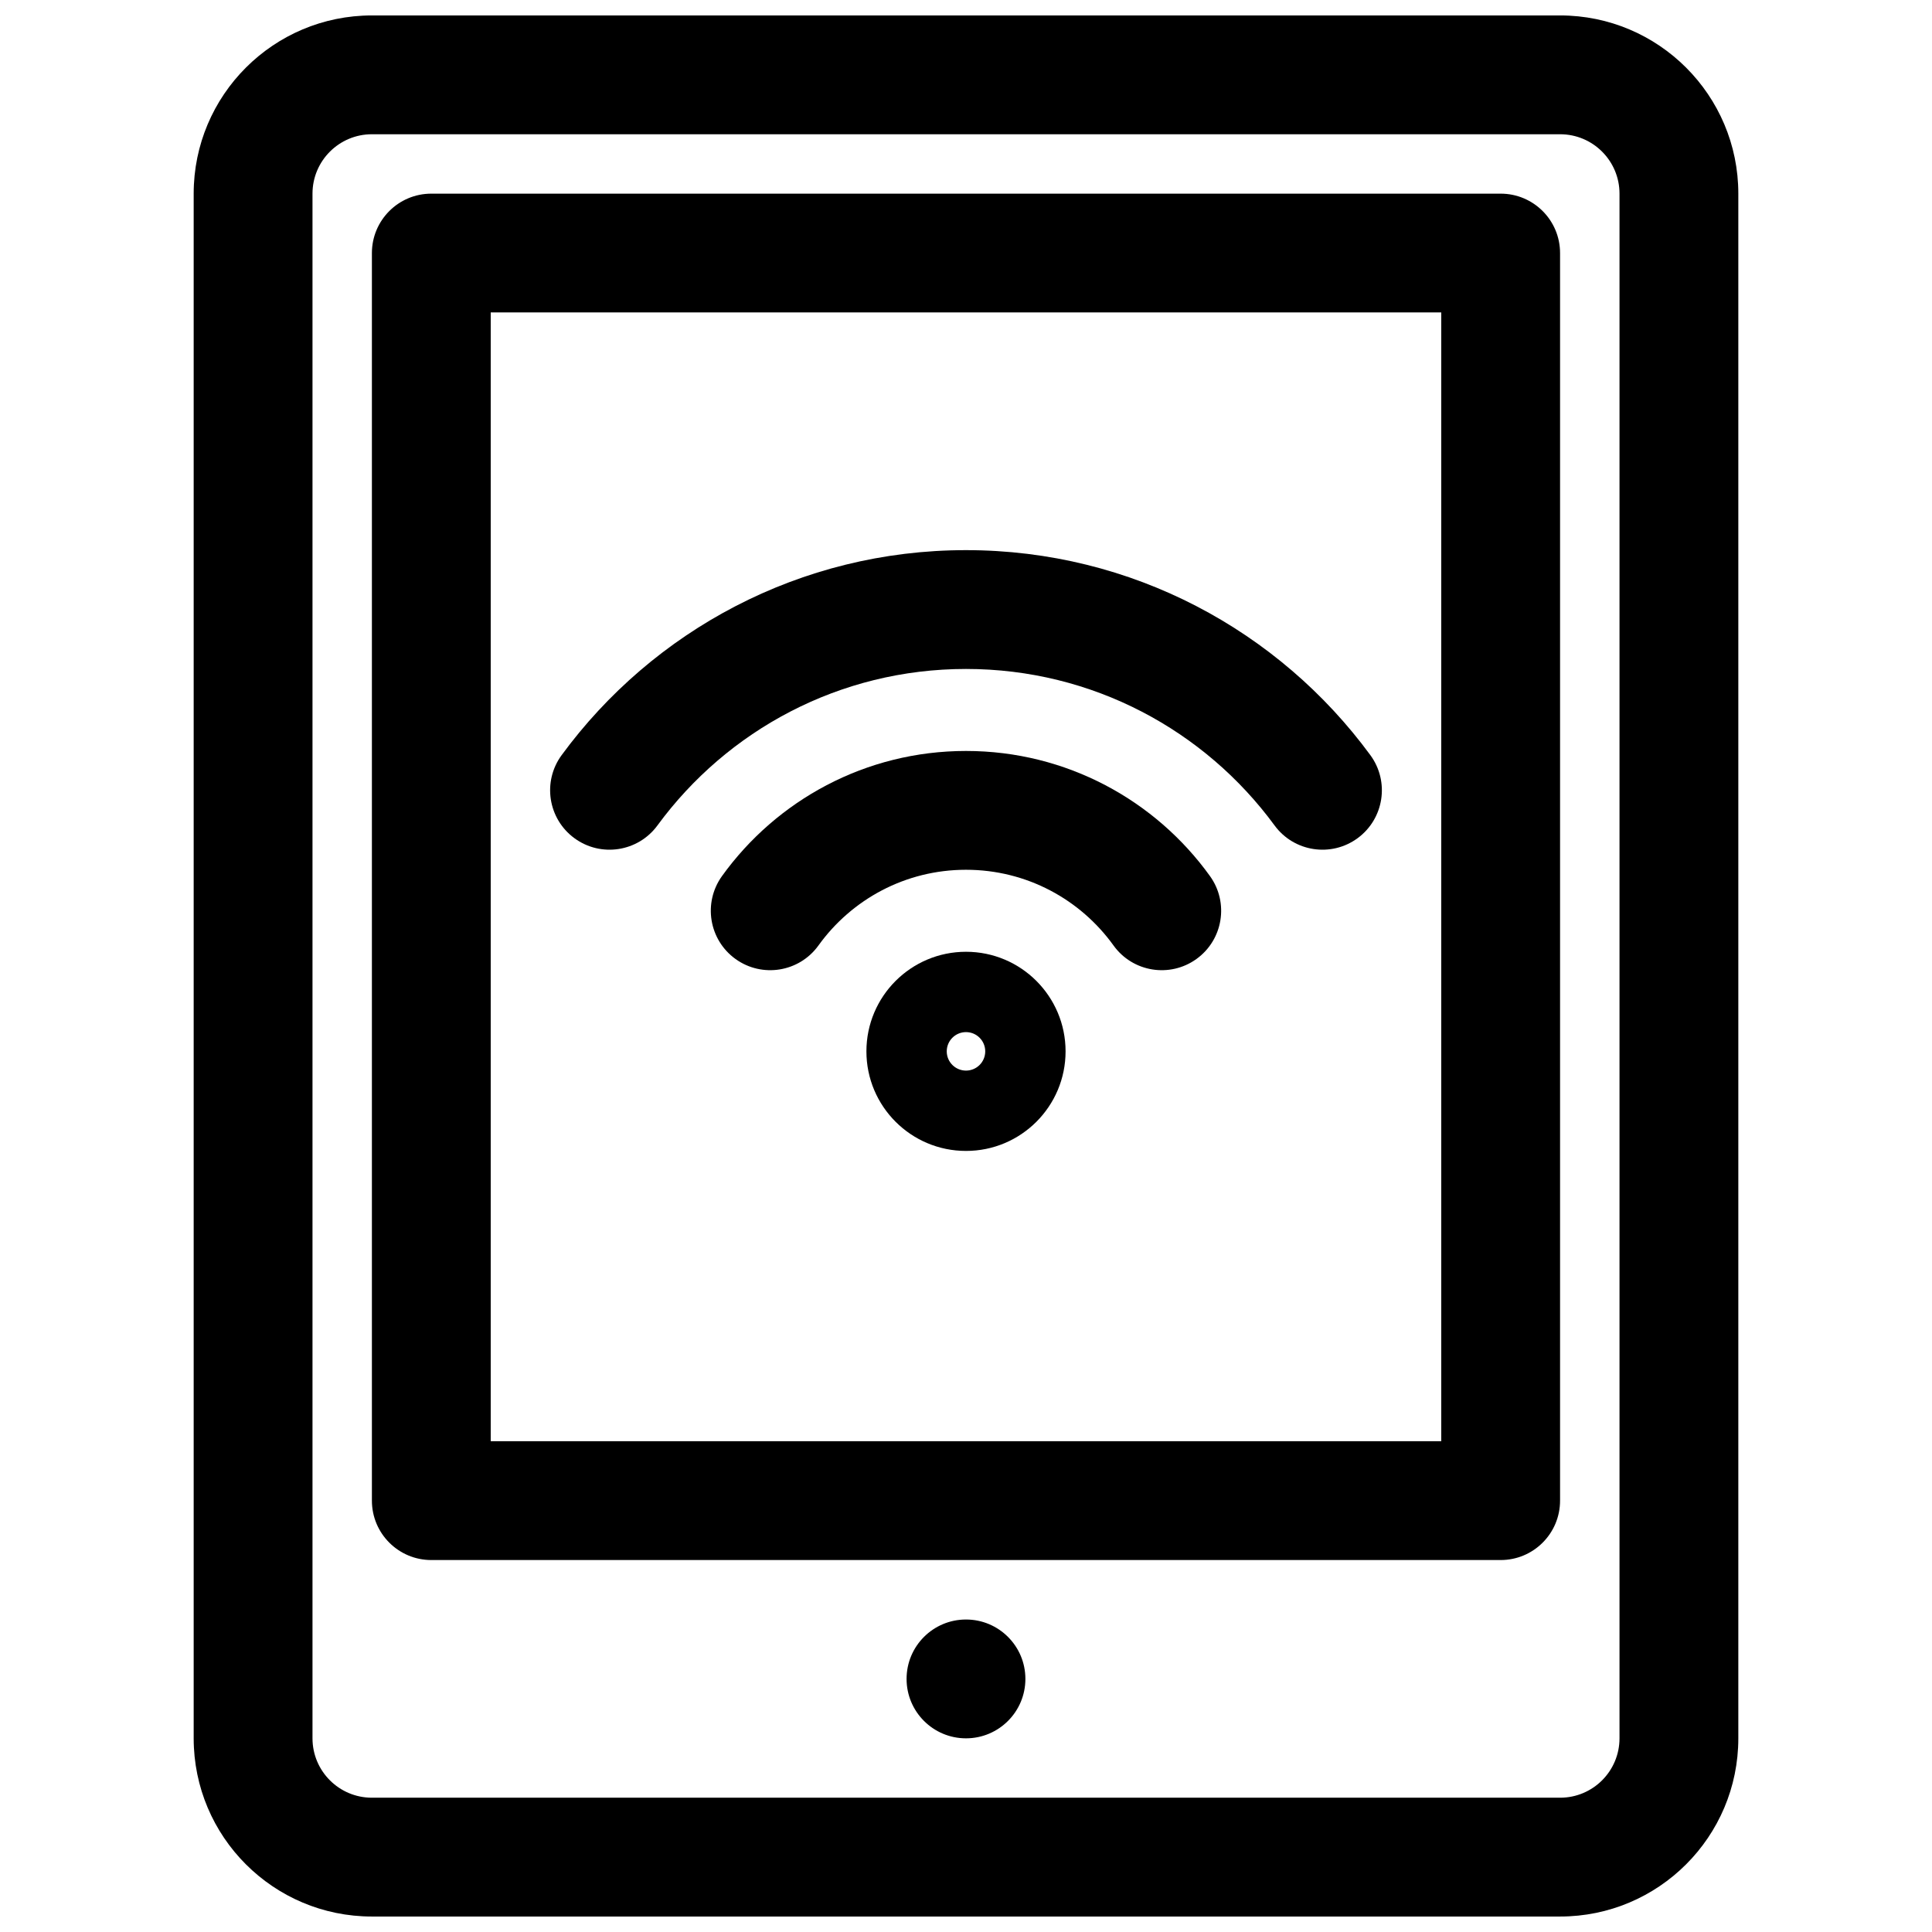 <?xml version="1.0" encoding="UTF-8"?>
<!-- Uploaded to: SVG Repo, www.svgrepo.com, Generator: SVG Repo Mixer Tools -->
<svg width="800px" height="800px" version="1.1" viewBox="144 144 512 512" xmlns="http://www.w3.org/2000/svg">
 <defs>
  <clipPath id="a">
   <path d="m195 148.09h410v503.81h-410z"/>
  </clipPath>
 </defs>
 <path d="m360.9 394.56c8.762-12.18 23.008-20.062 39.098-20.062 16.086 0 30.332 7.883 39.098 20.062 5.074 7.059 14.914 8.664 21.973 3.586 7.059-5.078 8.664-14.918 3.586-21.977-14.422-20.051-38.012-33.156-64.656-33.156-26.648 0-50.234 13.105-64.66 33.156-5.078 7.059-3.473 16.898 3.586 21.977 7.059 5.078 16.898 3.473 21.977-3.586z"/>
 <path d="m400 321.28c-33.559 0-63.305 16.293-81.77 41.469-5.144 7.008-15 8.523-22.008 3.379-7.012-5.144-8.527-14.996-3.383-22.008 24.145-32.91 63.152-54.328 107.16-54.328 44.004 0 83.012 21.418 107.16 54.328 5.144 7.012 3.629 16.863-3.379 22.008-7.012 5.144-16.867 3.629-22.008-3.379-18.469-25.176-48.215-41.469-81.77-41.469z"/>
 <path d="m400 396.23c-14.574 0-26.391 11.816-26.391 26.391 0 14.57 11.816 26.387 26.391 26.387s26.387-11.816 26.387-26.387c0-14.574-11.812-26.391-26.387-26.391zm5.098 26.391c0 2.816-2.281 5.098-5.098 5.098s-5.102-2.281-5.102-5.098c0-2.816 2.285-5.102 5.102-5.102s5.098 2.285 5.098 5.102z" fill-rule="evenodd"/>
 <path d="m258.3 195.32c-8.695 0-15.742 7.051-15.742 15.746v330.62c0 8.695 7.047 15.742 15.742 15.742h283.39c8.695 0 15.742-7.047 15.742-15.742v-330.62c0-8.695-7.047-15.746-15.742-15.746zm15.746 330.62v-299.14h251.9v299.14z" fill-rule="evenodd"/>
 <path d="m415.74 588.93c0 8.695-7.047 15.746-15.742 15.746s-15.746-7.051-15.746-15.746c0-8.695 7.051-15.742 15.746-15.742s15.742 7.047 15.742 15.742z"/>
 <g clip-path="url(#a)">
  <path d="m242.56 148.09c-26.086 0-47.234 21.148-47.234 47.23v409.35c0 26.086 21.148 47.23 47.234 47.23h314.88c26.086 0 47.234-21.145 47.234-47.23v-409.35c0-26.082-21.148-47.23-47.234-47.23zm-15.746 47.23c0-8.695 7.051-15.742 15.746-15.742h314.88c8.695 0 15.746 7.047 15.746 15.742v409.35c0 8.695-7.051 15.742-15.746 15.742h-314.88c-8.695 0-15.746-7.047-15.746-15.742z" fill-rule="evenodd"/>
 </g>
</svg>